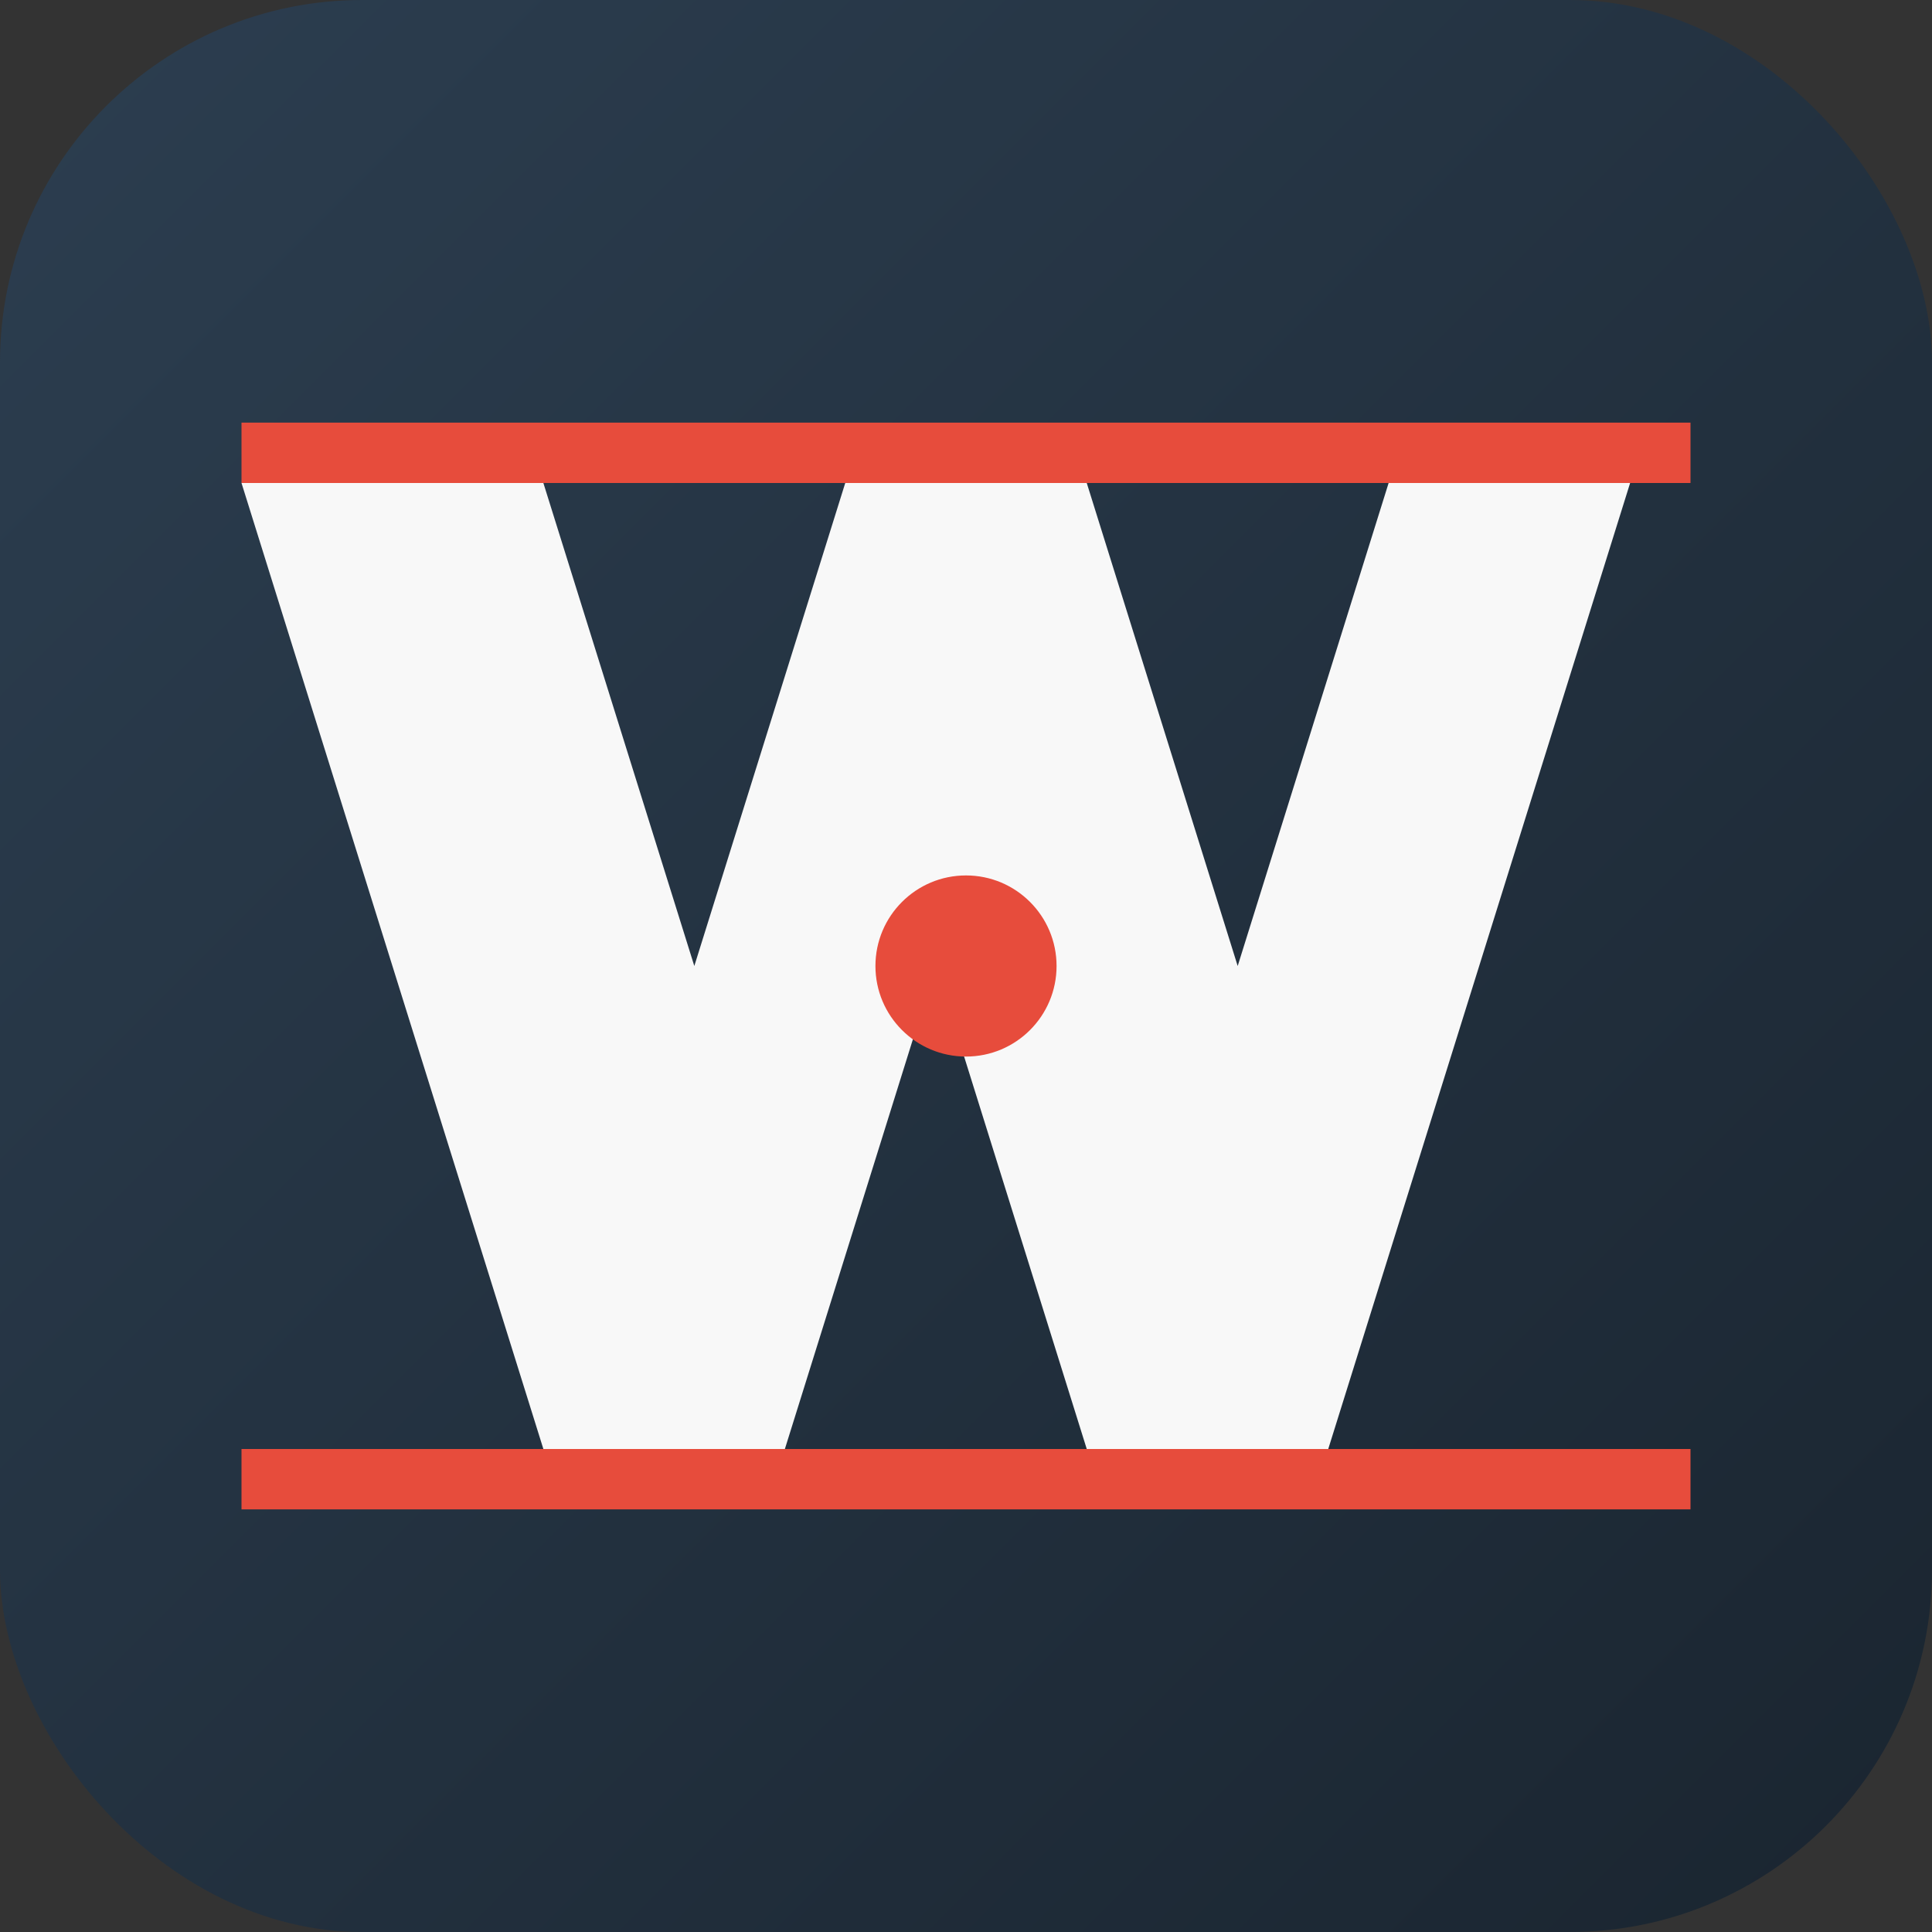 <?xml version="1.0" encoding="UTF-8" standalone="no"?>
<svg width="32" height="32" viewBox="0 0 32 32" fill="none" xmlns="http://www.w3.org/2000/svg">
  <rect x="0" y="0" width="32" height="32" fill="#333333" stroke="none"/>
  <!-- Background with dark gradient -->
  <rect width="32" height="32" rx="6" fill="url(#paint0_linear)"/>
  
  <!-- MDZ letter styling -->
  <path d="M5 8H9L11.5 16L14 8H18L20.5 16L23 8H27L22 24H18L15.5 16L13 24H9L4 8H5Z" fill="#F8F8F8"/>
  
  <!-- Decorative elements -->
  <rect x="4" y="7" width="24" height="1" fill="#E74C3C"/>
  <rect x="4" y="24" width="24" height="1" fill="#E74C3C"/>
  
  <circle cx="16" cy="16" r="1.5" fill="#E74C3C"/>
  
  <!-- Define the gradient -->
  <defs>
    <linearGradient id="paint0_linear" x1="0" y1="0" x2="32" y2="32" gradientUnits="userSpaceOnUse">
      <stop stop-color="#2C3E50"/>
      <stop offset="1" stop-color="#1A2530"/>
    </linearGradient>
  </defs>
</svg>
